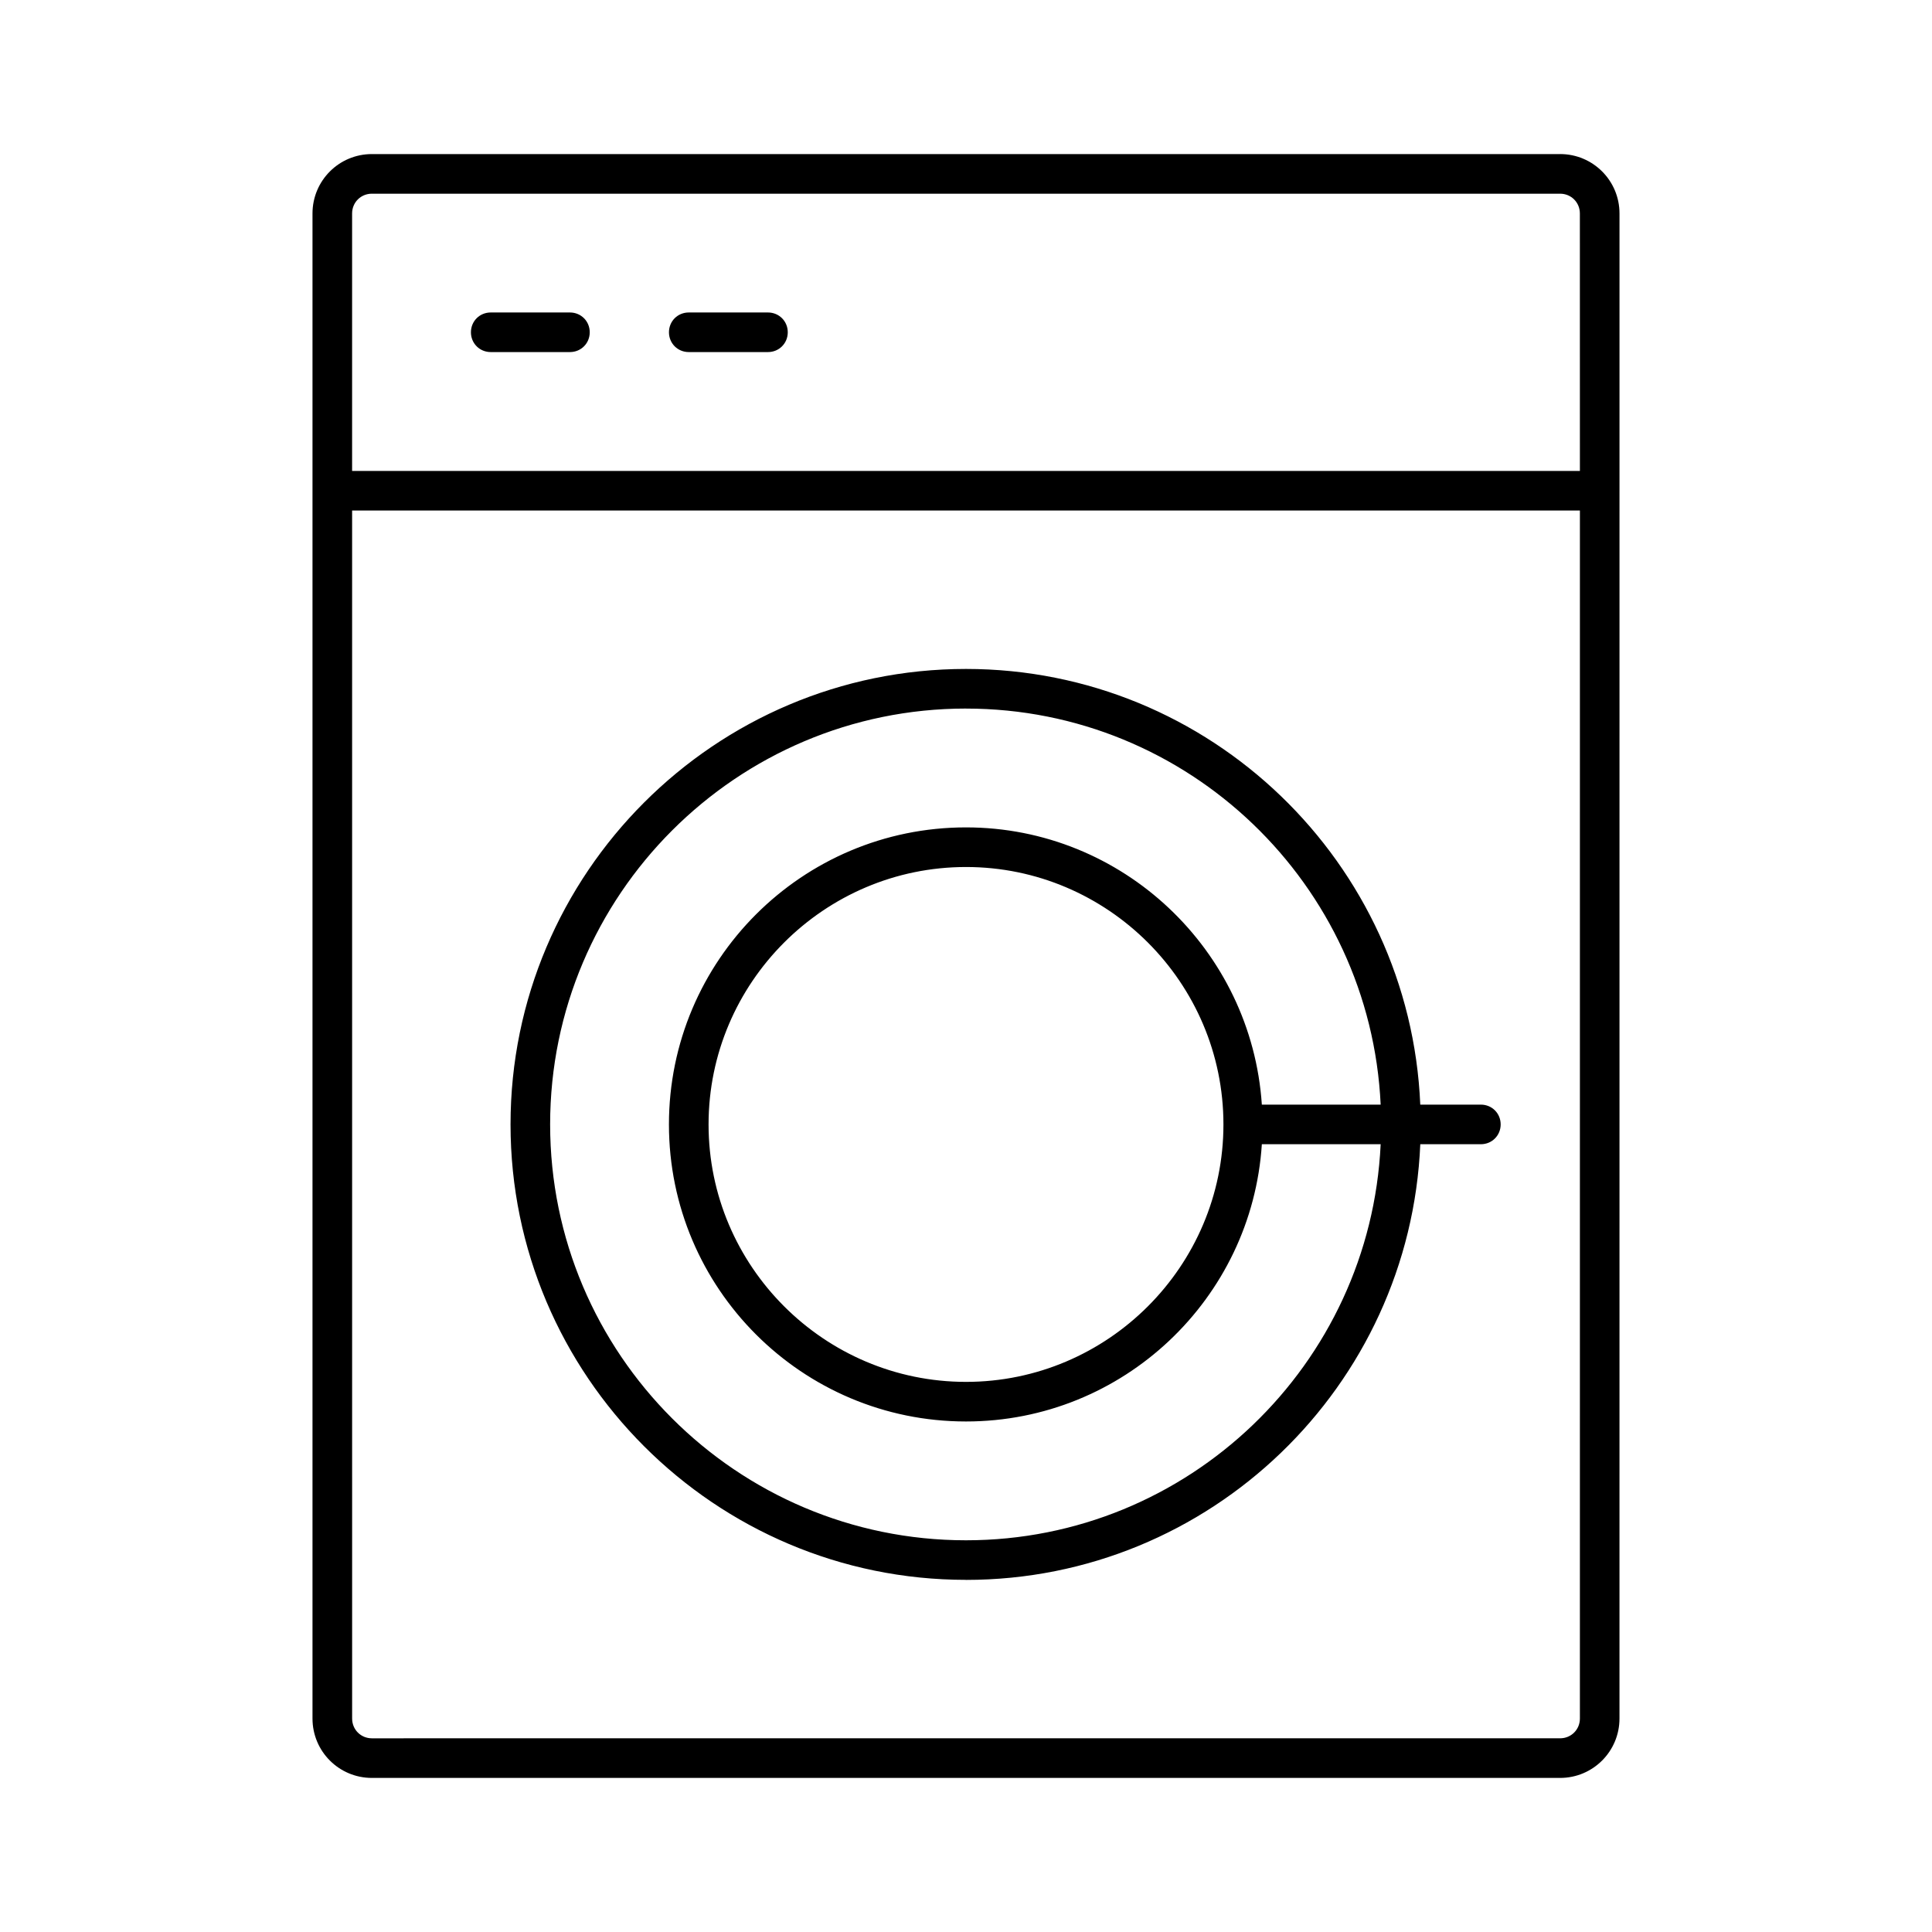 <?xml version="1.0" encoding="UTF-8"?>
<!-- Uploaded to: ICON Repo, www.iconrepo.com, Generator: ICON Repo Mixer Tools -->
<svg fill="#000000" width="800px" height="800px" version="1.1" viewBox="144 144 512 512" xmlns="http://www.w3.org/2000/svg">
 <g>
  <path d="m557.44 184.83h-314.88c-8.711 0-15.746 7.035-15.746 15.746v398.85c0 8.711 7.031 15.742 15.742 15.742h314.88c8.711 0 15.742-7.031 15.742-15.742l0.004-325.38v-73.473c0-8.711-7.031-15.746-15.746-15.746zm5.25 414.59c0 2.938-2.309 5.246-5.246 5.246l-314.88 0.004c-2.938 0-5.246-2.309-5.246-5.246l-0.004-320.13h325.38zm0-330.62h-325.38v-68.223c0-2.938 2.309-5.246 5.246-5.246h314.88c2.938 0 5.246 2.309 5.246 5.246z"/>
  <path d="m400 562.69c64.762 0 117.66-51.324 120.39-115.46h16.055c2.938 0 5.246-2.309 5.246-5.246s-2.309-5.246-5.246-5.246h-16.059c-2.731-64.129-55.629-115.46-120.39-115.46-66.543 0-120.7 54.16-120.7 120.7s54.16 120.7 120.71 120.7zm0-230.91c58.988 0 107.16 46.602 109.89 104.96h-31.488c-2.731-40.934-36.84-73.473-78.406-73.473-43.453 0-78.719 35.266-78.719 78.719s35.266 78.719 78.719 78.719c41.668 0 75.781-32.539 78.406-73.473h31.488c-2.731 58.359-50.906 104.96-109.89 104.96-60.773 0-110.21-49.438-110.21-110.21-0.004-60.77 49.434-110.21 110.21-110.21zm68.223 110.21c0 37.574-30.648 68.223-68.223 68.223s-68.223-30.648-68.223-68.223 30.648-68.223 68.223-68.223c37.574-0.004 68.223 30.645 68.223 68.223z"/>
  <path d="m295.04 226.81h-20.992c-2.938 0-5.246 2.309-5.246 5.246s2.309 5.246 5.246 5.246h20.992c2.938 0 5.246-2.309 5.246-5.246 0-2.934-2.309-5.246-5.246-5.246z"/>
  <path d="m347.52 226.81h-20.992c-2.938 0-5.246 2.309-5.246 5.246s2.309 5.246 5.246 5.246h20.992c2.938 0 5.246-2.309 5.246-5.246 0-2.934-2.309-5.246-5.246-5.246z"/>
 </g>
</svg>